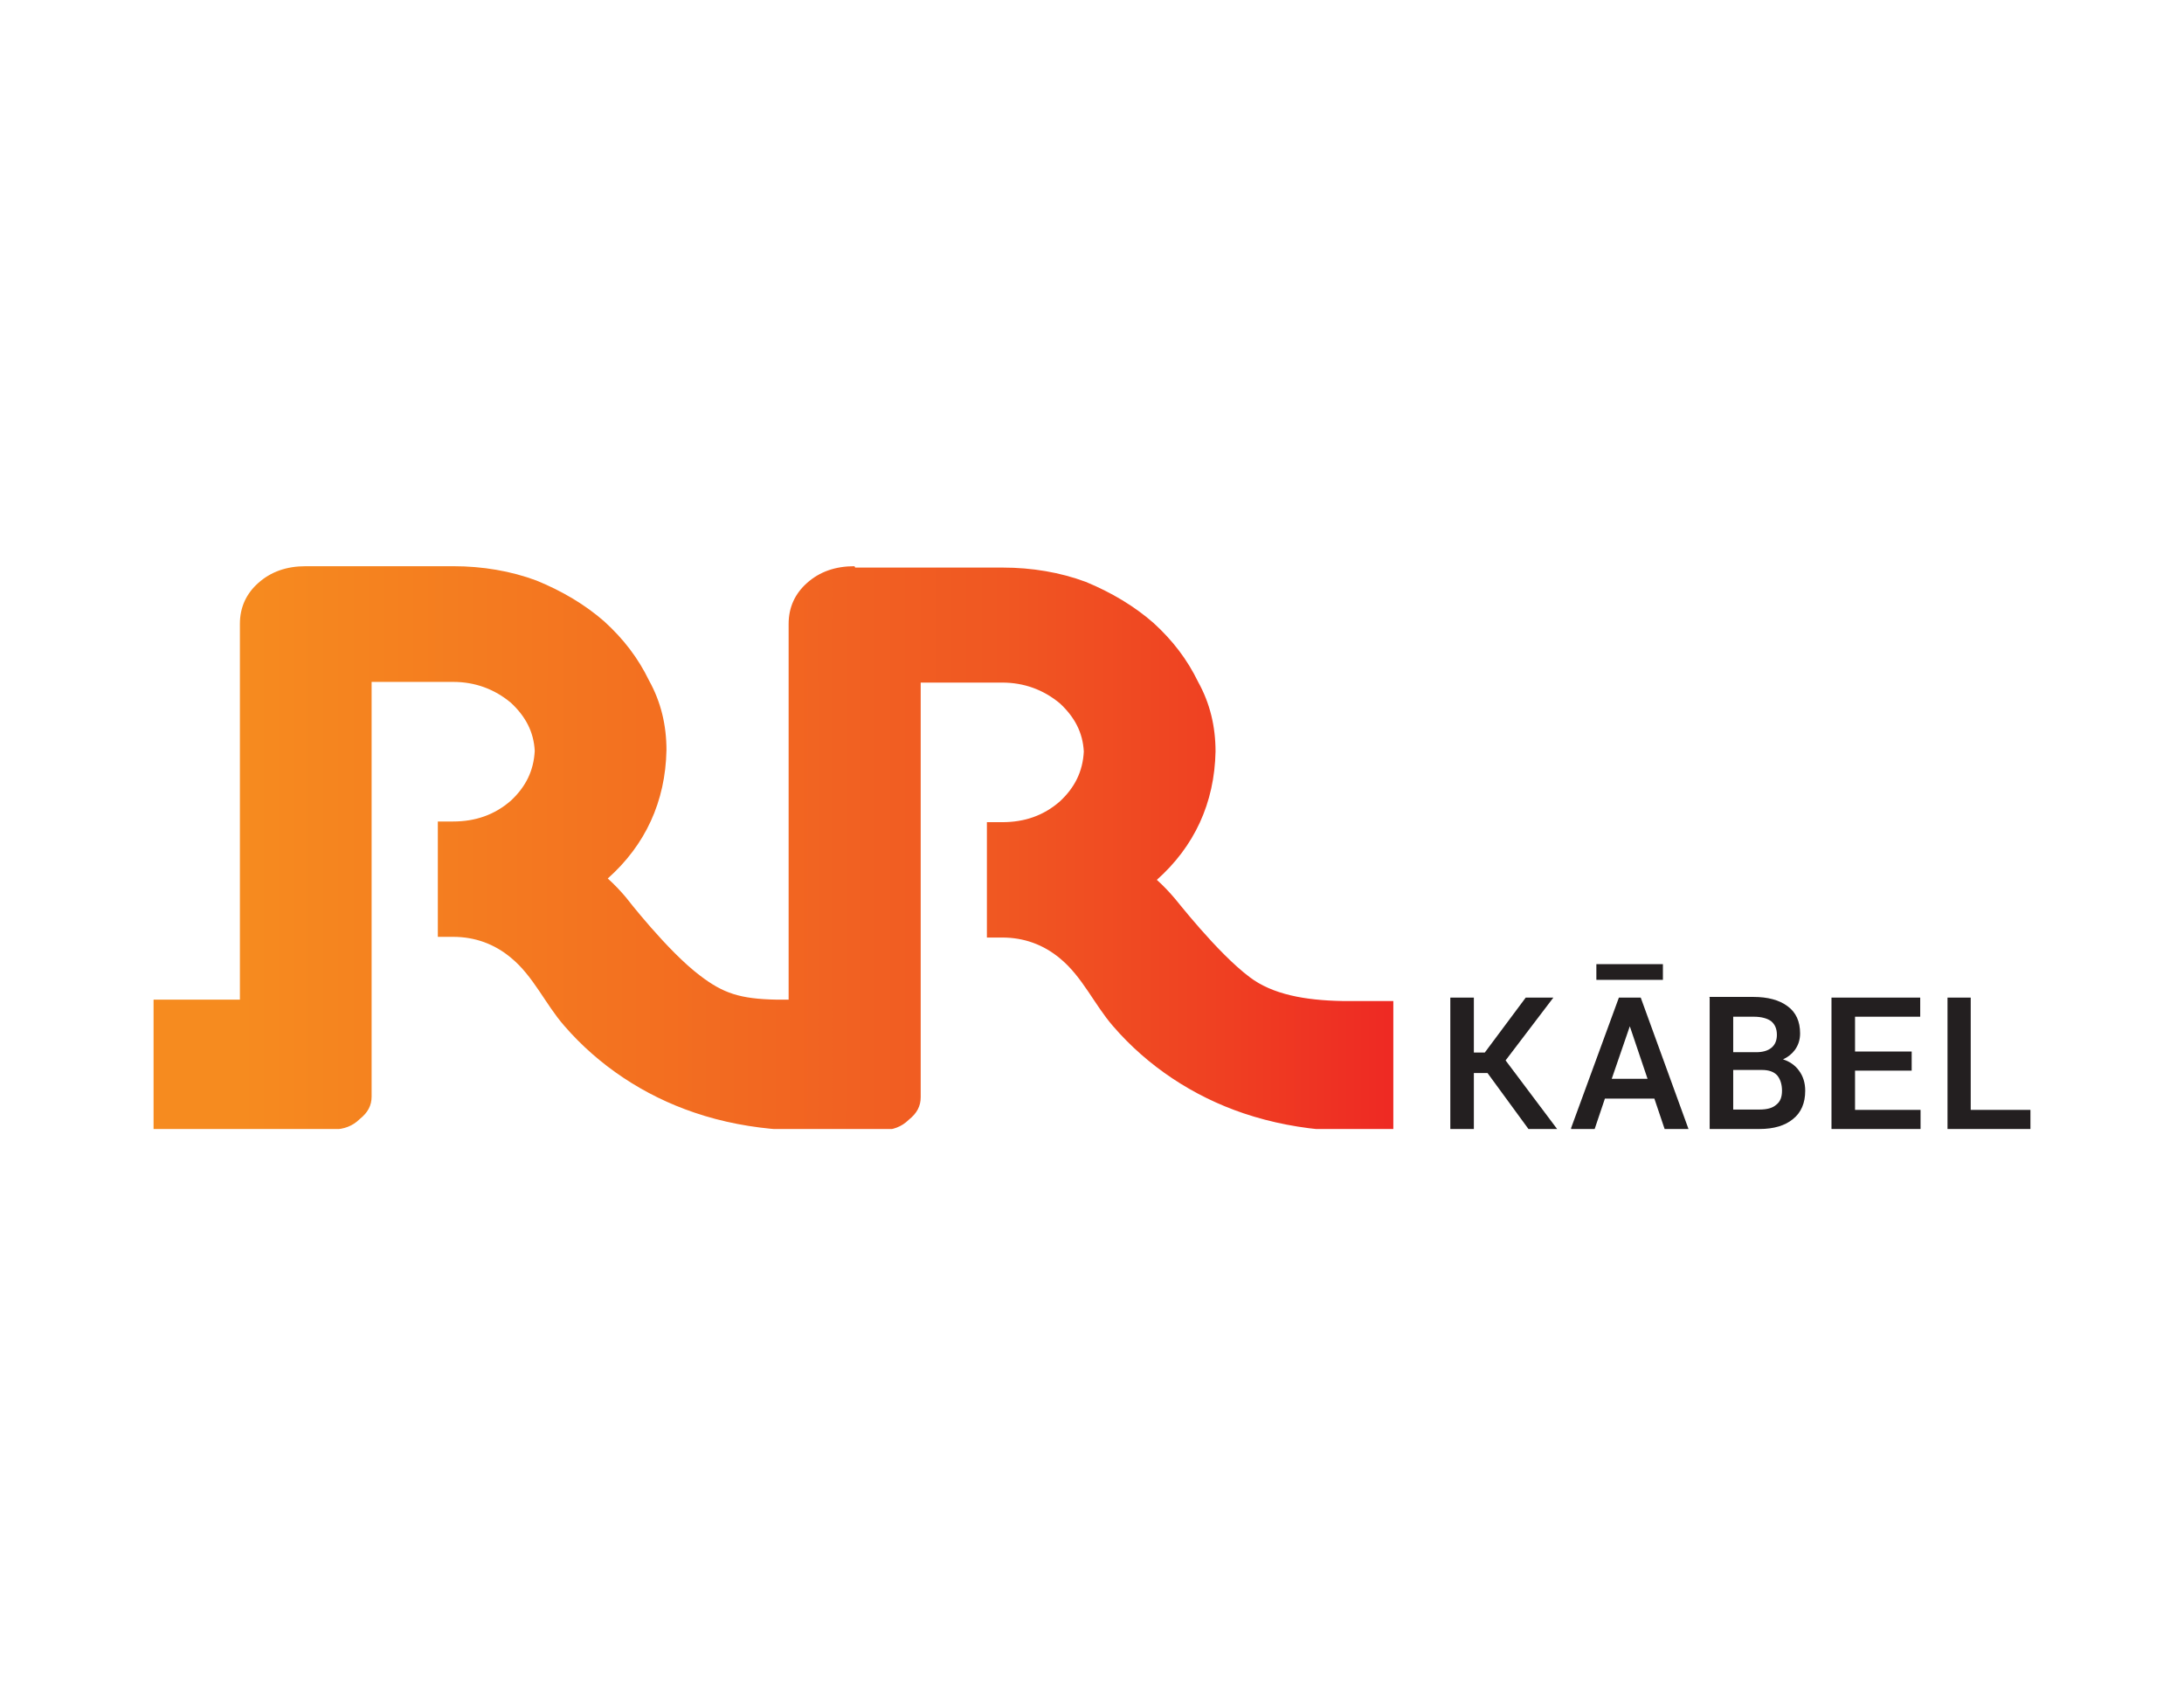 <?xml version="1.0" encoding="UTF-8"?>
<svg id="Layer_2" data-name="Layer 2" xmlns="http://www.w3.org/2000/svg" xmlns:xlink="http://www.w3.org/1999/xlink" viewBox="0 0 64 49.67">
  <defs>
    <style>
      .cls-1 {
        clip-path: url(#clippath);
      }

      .cls-2 {
        fill: none;
      }

      .cls-3 {
        fill: url(#linear-gradient);
      }

      .cls-4 {
        fill: #231f20;
      }
    </style>
    <clipPath id="clippath">
      <path id="RR-2" data-name="RR" class="cls-2" d="m25.04,16.59c-.56,0-1.02.16-1.39.49-.35.31-.54.71-.54,1.2v11.01h-.35c-1.08-.02-1.57-.19-2.24-.7-.96-.72-2.18-2.3-2.18-2.3-.16-.19-.34-.38-.53-.55,1.1-.98,1.69-2.25,1.72-3.76,0-.73-.16-1.41-.51-2.04-.32-.66-.75-1.22-1.31-1.73-.56-.49-1.23-.89-1.99-1.2-.75-.28-1.58-.42-2.44-.42h-4.32c-.56,0-1.02.16-1.39.49-.35.31-.54.71-.54,1.2v11.01h-2.53v3.8h5.29c.27,0,.54-.09.75-.3.24-.19.35-.4.35-.66,0,0,0-4.69,0-4.69,0,0,0-3.38,0-3.38v-4.08h2.39c.64,0,1.21.21,1.69.61.43.4.67.85.7,1.41-.03.59-.27,1.06-.7,1.46-.48.42-1.05.61-1.69.61h-.45v3.38h.45c.64,0,1.21.21,1.69.61.66.54,1.01,1.36,1.56,1.99,1.01,1.17,2.34,2.05,3.82,2.55.82.28,1.69.44,2.56.5.11,0,.53.01.54.01h2.43c.27,0,.54-.09.75-.3.24-.19.35-.4.35-.66,0,0,0-4.69,0-4.69,0,0,0-3.38,0-3.38v-4.08h2.39c.64,0,1.21.21,1.69.61.43.4.67.85.7,1.41-.03.59-.27,1.06-.7,1.46-.48.42-1.04.61-1.69.61h-.45v3.38h.45c.64,0,1.21.21,1.69.61.66.54,1.01,1.36,1.56,1.99,1.01,1.17,2.34,2.05,3.82,2.55.83.28,1.69.44,2.56.5.11,0,.22.01.33.01h1.51v-3.8h-1.51c-1.08-.02-2.04-.19-2.71-.7-.96-.72-2.18-2.3-2.19-2.3-.16-.19-.34-.38-.53-.55,1.1-.98,1.69-2.25,1.72-3.76,0-.73-.16-1.41-.51-2.04-.32-.66-.75-1.22-1.31-1.73-.56-.49-1.23-.89-1.98-1.2-.75-.28-1.58-.42-2.44-.42h-4.32Z"/>
    </clipPath>
    <linearGradient id="linear-gradient" x1="-623.09" y1="396.66" x2="-622.5" y2="396.66" gradientTransform="translate(38844.18 11439.08) scale(62.33 -28.78)" gradientUnits="userSpaceOnUse">
      <stop offset="0" stop-color="#f68b1f"/>
      <stop offset=".31" stop-color="#f37120"/>
      <stop offset=".5" stop-color="#f16022"/>
      <stop offset=".61" stop-color="#f05722"/>
      <stop offset=".79" stop-color="#ef3f22"/>
      <stop offset="1" stop-color="#ed1c24"/>
    </linearGradient>
  </defs>
  <g id="Layer_1-2" data-name="Layer 1">
    <rect id="BACKGROUND" class="cls-2" width="64" height="49.67"/>
    <g id="RR_KABEL" data-name="RR KABEL">
      <g id="KABEL">
        <polygon id="L" class="cls-4" points="57.07 29.23 57.07 33.08 59.5 33.08 59.5 32.52 57.75 32.52 57.75 29.23 57.07 29.23"/>
        <polygon id="E" class="cls-4" points="53.67 29.23 53.67 33.08 56.28 33.08 56.28 32.52 54.36 32.52 54.36 31.37 56.02 31.37 56.02 30.81 54.36 30.81 54.36 29.79 56.27 29.79 56.27 29.23 53.67 29.23"/>
        <path id="B" class="cls-4" d="m50.79,31.35h.84c.2,0,.35.05.45.16.09.11.14.26.14.45,0,.18-.05.32-.17.41-.11.1-.28.14-.49.14h-.77v-1.17Zm0-1.56h.6c.23,0,.4.05.51.13.11.09.17.22.17.4,0,.16-.05.29-.16.38-.11.09-.26.13-.45.13h-.67v-1.04m-.69-.56v3.85h1.46c.42,0,.75-.1.98-.29.24-.19.36-.47.36-.83,0-.23-.06-.43-.19-.6-.11-.15-.27-.26-.46-.32.15-.07.26-.16.35-.28.1-.14.15-.3.15-.48,0-.35-.12-.62-.37-.8-.24-.18-.58-.27-1-.27h-1.29"/>
        <path id="A" class="cls-4" d="m47.76,30.07l.52,1.54h-1.05l.53-1.54Zm-.32-.84l-1.4,3.82v.03s.69,0,.69,0l.3-.89h1.45l.3.89h.7l-1.4-3.85h-.64"/>
        <rect id="LINE" class="cls-4" x="46.78" y="28.25" width="1.95" height=".46"/>
        <polygon id="K" class="cls-4" points="44.71 29.23 43.51 30.84 43.19 30.84 43.19 29.23 42.5 29.23 42.5 33.08 43.19 33.08 43.19 31.44 43.59 31.44 44.79 33.08 45.63 33.08 44.12 31.07 45.52 29.23 44.71 29.23"/>
      </g>
      <g id="RR">
        <g class="cls-1">
          <rect id="COLOR" class="cls-3" x="4.5" y="16.59" width="36.33" height="16.49"/>
        </g>
      </g>
    </g>
  </g>
</svg>
